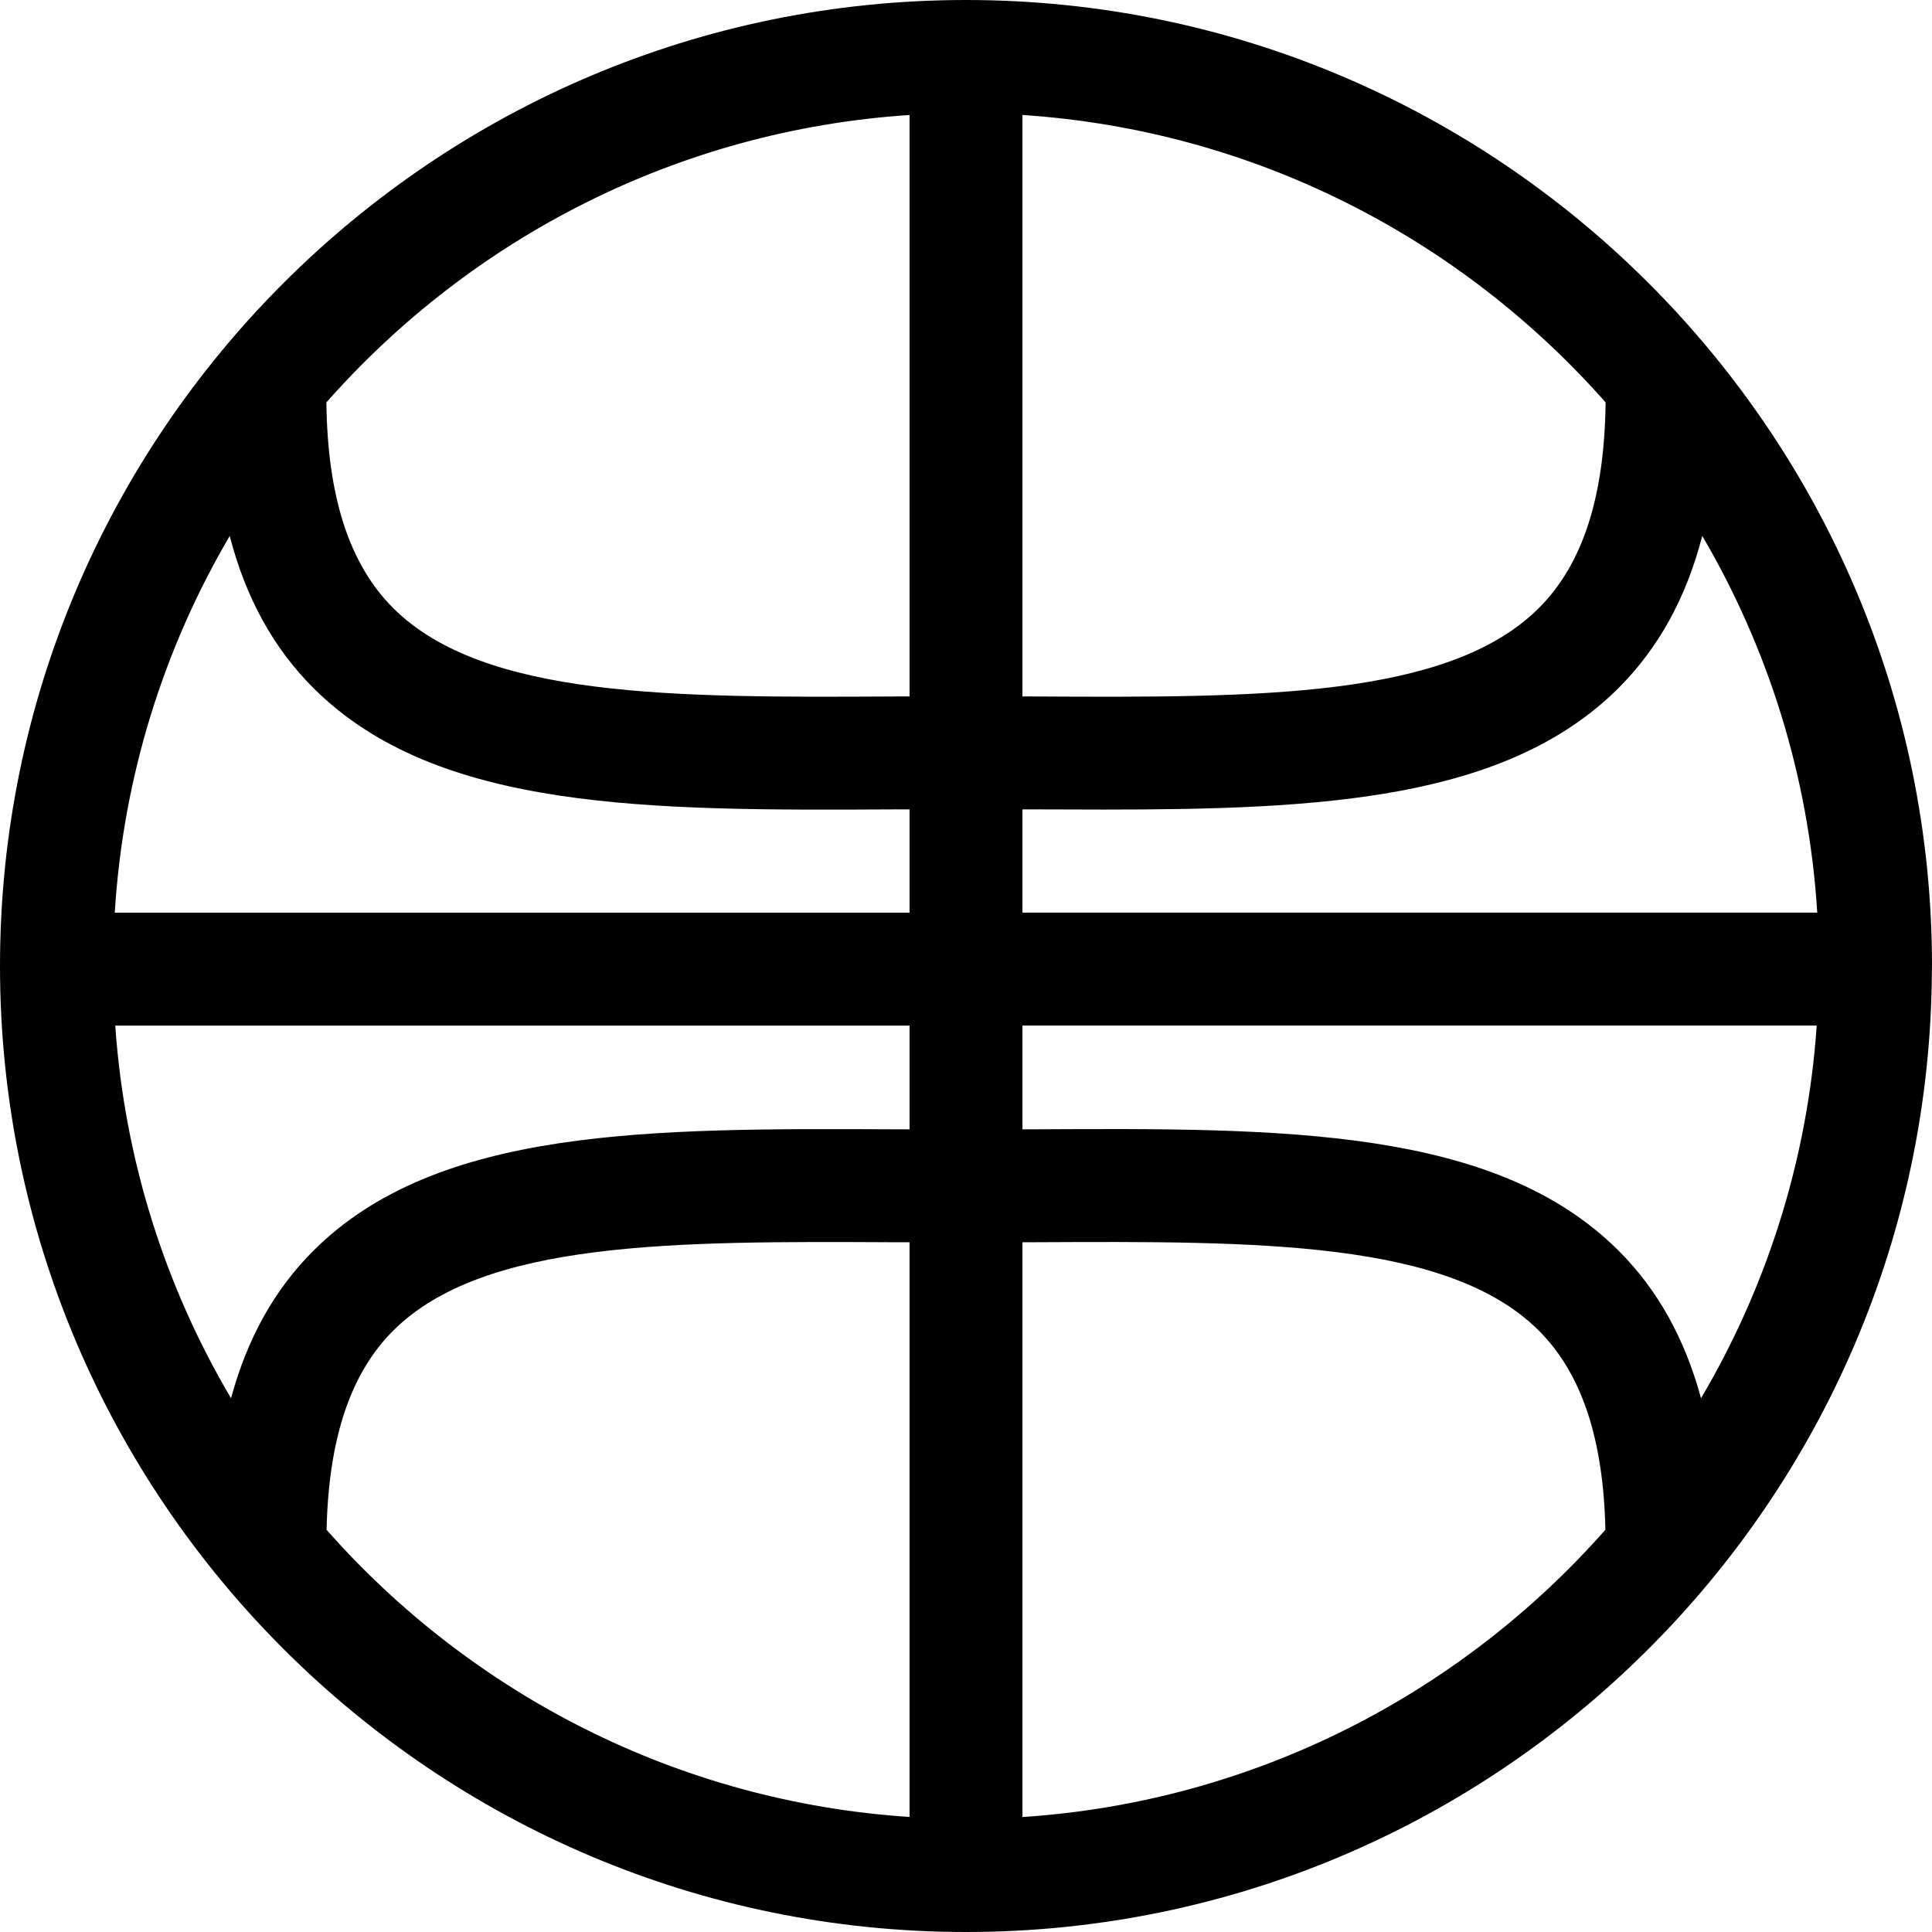 <?xml version="1.0" encoding="iso-8859-1"?>
<!-- Uploaded to: SVG Repo, www.svgrepo.com, Generator: SVG Repo Mixer Tools -->
<!DOCTYPE svg PUBLIC "-//W3C//DTD SVG 1.1//EN" "http://www.w3.org/Graphics/SVG/1.1/DTD/svg11.dtd">
<svg fill="#000000" version="1.1" id="Capa_1" xmlns="http://www.w3.org/2000/svg" xmlns:xlink="http://www.w3.org/1999/xlink" 
	 width="800px" height="800px" viewBox="0 0 245.321 245.32"
	 xml:space="preserve">
<g>
	<g>
		<path d="M122.661,245.32c67.458,0,122.361-54.735,122.646-122.128c0-0.047,0.015-0.084,0.015-0.131c0-0.027-0.01-0.051-0.01-0.084
			c0-0.103,0.01-0.205,0.01-0.317C245.321,55.027,190.295,0,122.661,0C55.027,0,0,55.027,0,122.66
			C0,190.296,55.027,245.32,122.661,245.32z M41.469,194.254c0.257-11.557,3.015-19.873,8.474-25.306
			c11.492-11.443,35.666-11.35,63.656-11.21h1.893v72.975C86.082,228.785,59.849,215.073,41.469,194.254z M129.829,230.722v-72.983
			l1.896-0.005c28.002-0.135,52.168-0.229,63.654,11.206c5.455,5.433,8.219,13.758,8.471,25.305
			C185.47,215.073,159.241,228.785,129.829,230.722z M215.993,177.545c-2.054-7.561-5.507-13.796-10.492-18.762
			c-15.719-15.644-42.633-15.551-73.838-15.387l-1.834,0.005v-13.176h100.855C229.5,147.405,224.291,163.488,215.993,177.545z
			 M129.829,115.889V102.77l1.83,0.004c2.884,0.014,5.735,0.023,8.545,0.023c27.531,0,51.035-1.213,65.293-15.411
			c5.11-5.097,8.629-11.514,10.654-19.336c8.336,14.211,13.525,30.472,14.599,47.833H129.829V115.889z M203.876,51.098
			c-0.14,11.997-2.902,20.57-8.498,26.133c-11.495,11.441-35.676,11.351-63.654,11.206l-1.896-0.004V14.601
			C159.254,16.536,185.498,30.262,203.876,51.098z M115.492,14.601v73.831l-1.893,0.004c-27.986,0.149-52.168,0.236-63.656-11.206
			c-5.587-5.563-8.359-14.136-8.499-26.133C59.825,30.262,86.066,16.536,115.492,14.601z M29.167,68.056
			c2.03,7.822,5.54,14.242,10.657,19.336c15.719,15.642,42.639,15.541,73.838,15.382l1.83-0.004v13.119H14.571
			C15.646,98.527,20.832,82.267,29.167,68.056z M115.492,130.226v13.176l-1.83-0.005c-31.165-0.136-58.124-0.257-73.838,15.387
			c-4.989,4.966-8.44,11.201-10.489,18.762c-8.303-14.057-13.506-30.14-14.701-47.319H115.492z"/>
	</g>
</g>
</svg>